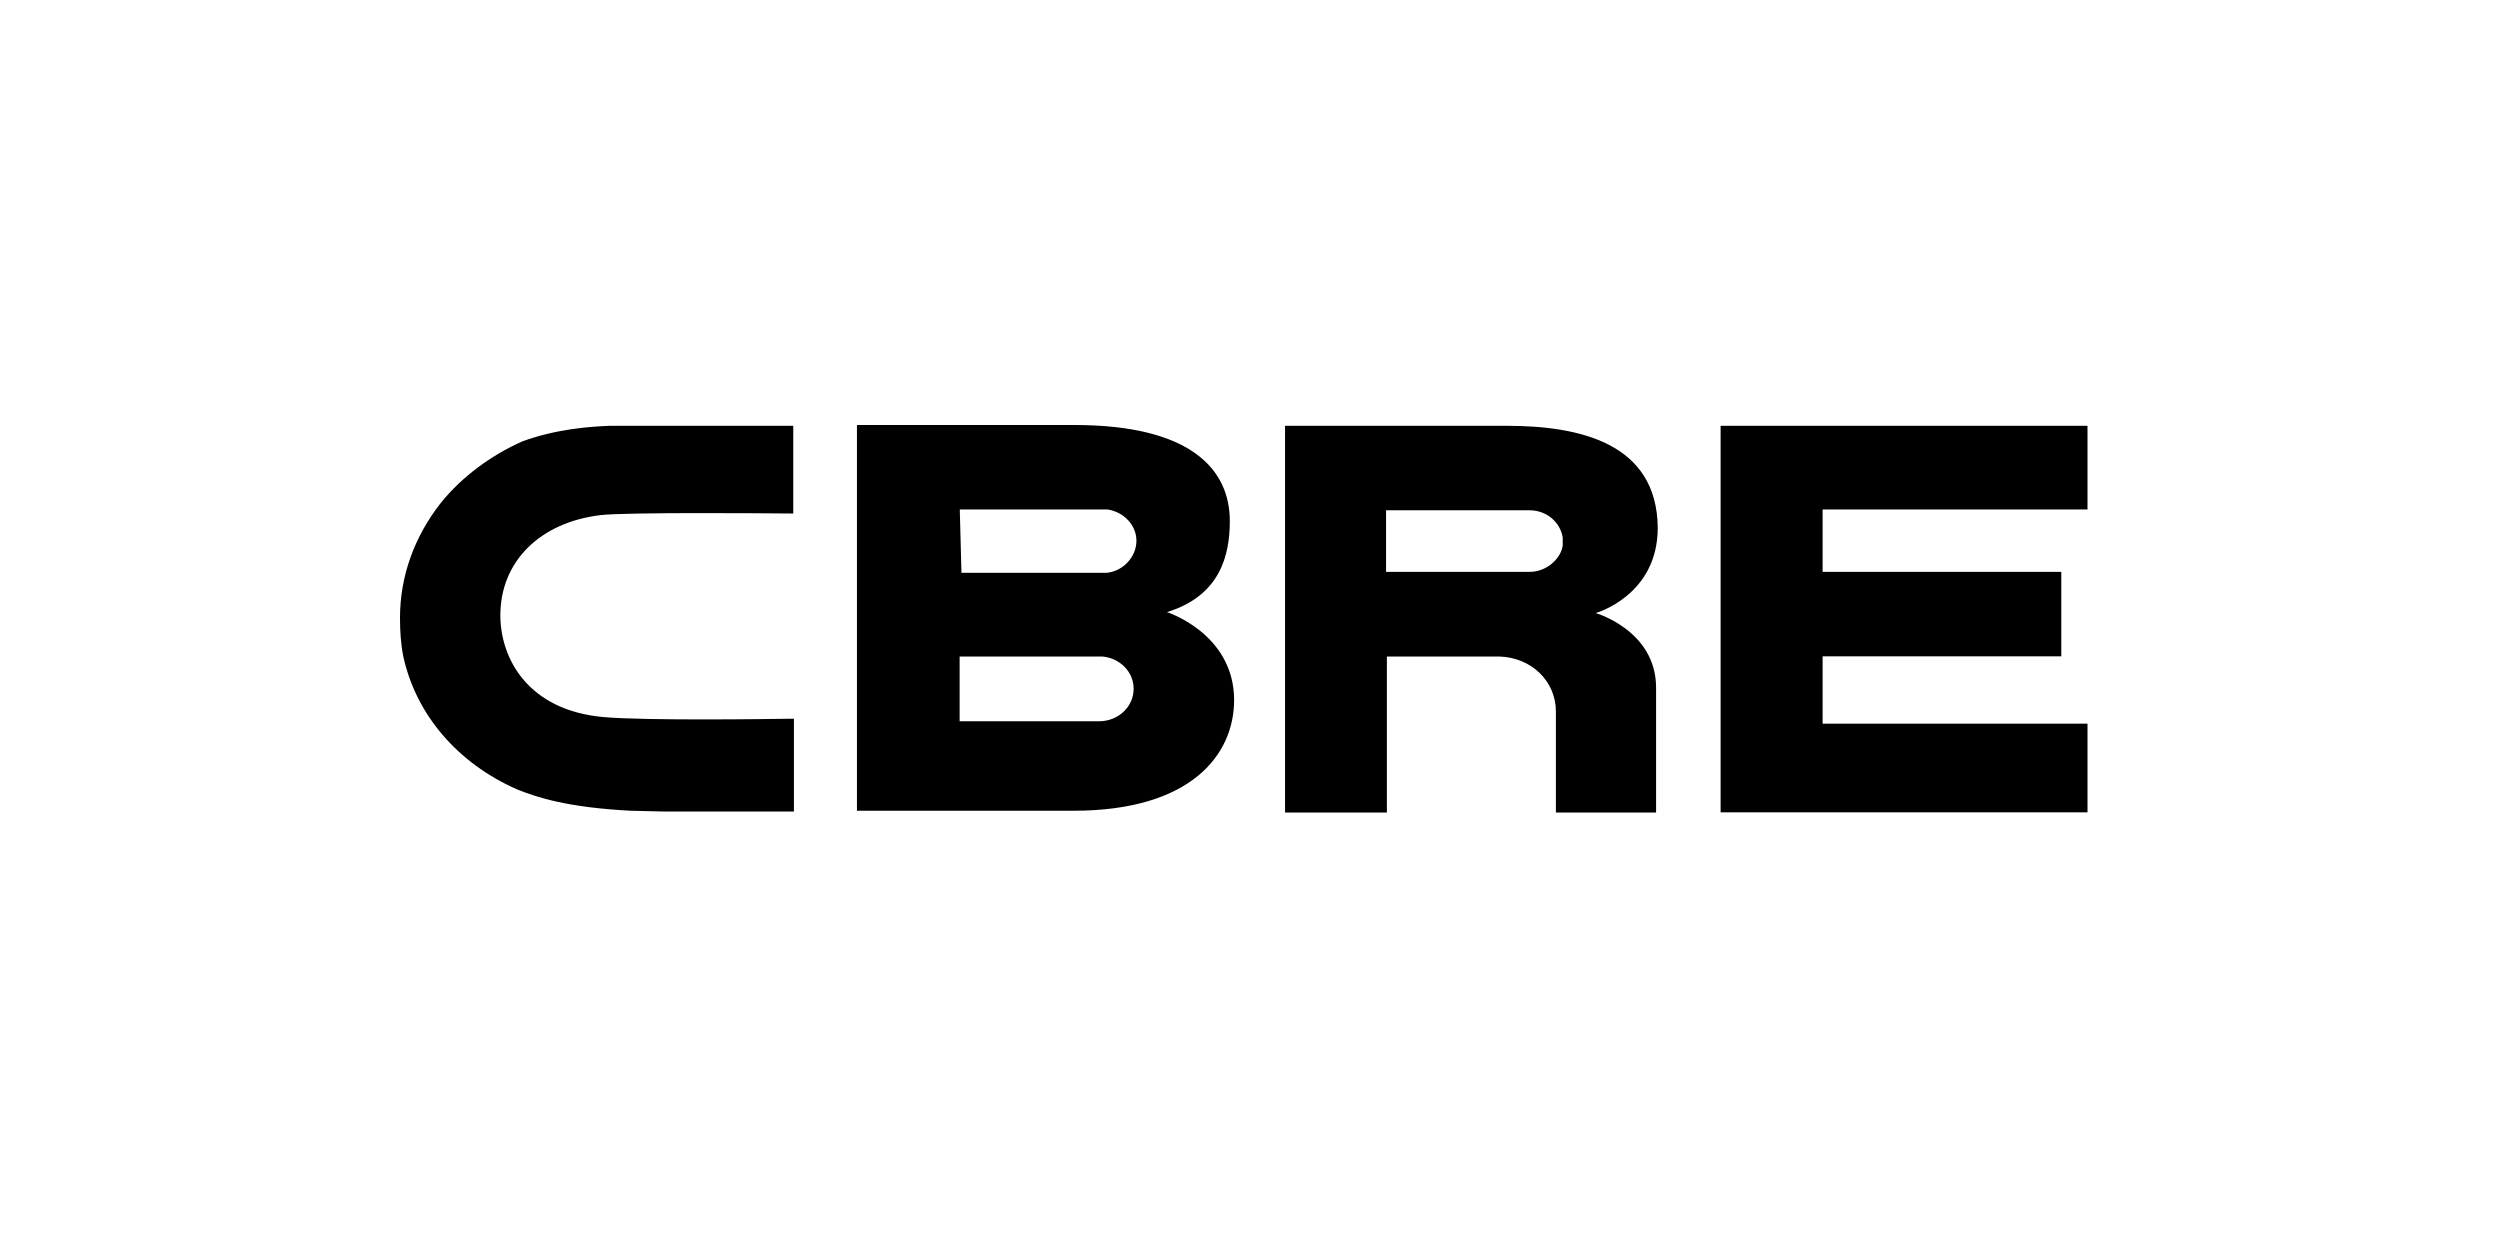 <svg width="200" height="100" viewBox="0 0 200 100" fill="none" xmlns="http://www.w3.org/2000/svg">
<path fill-rule="evenodd" clip-rule="evenodd" d="M87.916 57.702H76.77V52.52H88.181C89.615 52.649 90.689 53.765 90.689 55.086C90.703 56.522 89.482 57.702 87.916 57.702ZM76.783 40.759H88.606C89.893 40.952 90.915 42.003 90.915 43.26C90.915 44.517 89.893 45.684 88.54 45.825H76.916L76.783 40.759ZM93.356 48.968C97.642 47.66 98.385 44.376 98.385 41.683C98.385 37.54 95.254 34 85.952 34H68.556V64.859H85.886C95.267 64.859 98.73 60.395 98.73 55.996C98.717 50.673 93.356 48.968 93.356 48.968ZM122.363 45.748C123.796 45.748 124.884 44.633 125.017 43.645V42.991C124.804 41.747 123.716 40.823 122.363 40.823H110.885V45.748H122.363ZM102.804 34.064H120.532V34.064C126.37 34.064 132.553 35.437 132.62 42.221C132.62 47.66 127.657 49.045 127.657 49.045C127.657 49.045 132.487 50.43 132.487 55.022V65H124.472V56.92C124.472 54.496 122.509 52.585 119.921 52.52H110.951V65H102.804V34.064ZM167 34.064H137.649V64.987H167V57.895H145.809V52.508H164.903V45.748H145.809V40.759H167V34.064ZM63.091 57.499C63.194 57.498 63.253 57.497 63.262 57.497V57.497H63.514V64.923H53.191L50.471 64.859C45.442 64.602 43 63.807 41.368 63.153C36.618 61.062 33.287 57.189 32.265 52.52C32.066 51.533 32 50.481 32 49.429C32 46.082 33.154 42.927 35.264 40.233C36.963 38.13 39.285 36.424 41.793 35.308C44.499 34.321 47.153 34.128 48.785 34.064H63.461V41.08H63.196C63.188 41.08 63.133 41.079 63.038 41.079C61.56 41.066 50.211 40.967 48.042 41.208C43.159 41.798 40.028 44.953 40.028 49.224C40.028 52.636 42.204 56.843 48.321 57.369C51.859 57.668 61.672 57.521 63.091 57.499Z" fill="black"/>
</svg>
